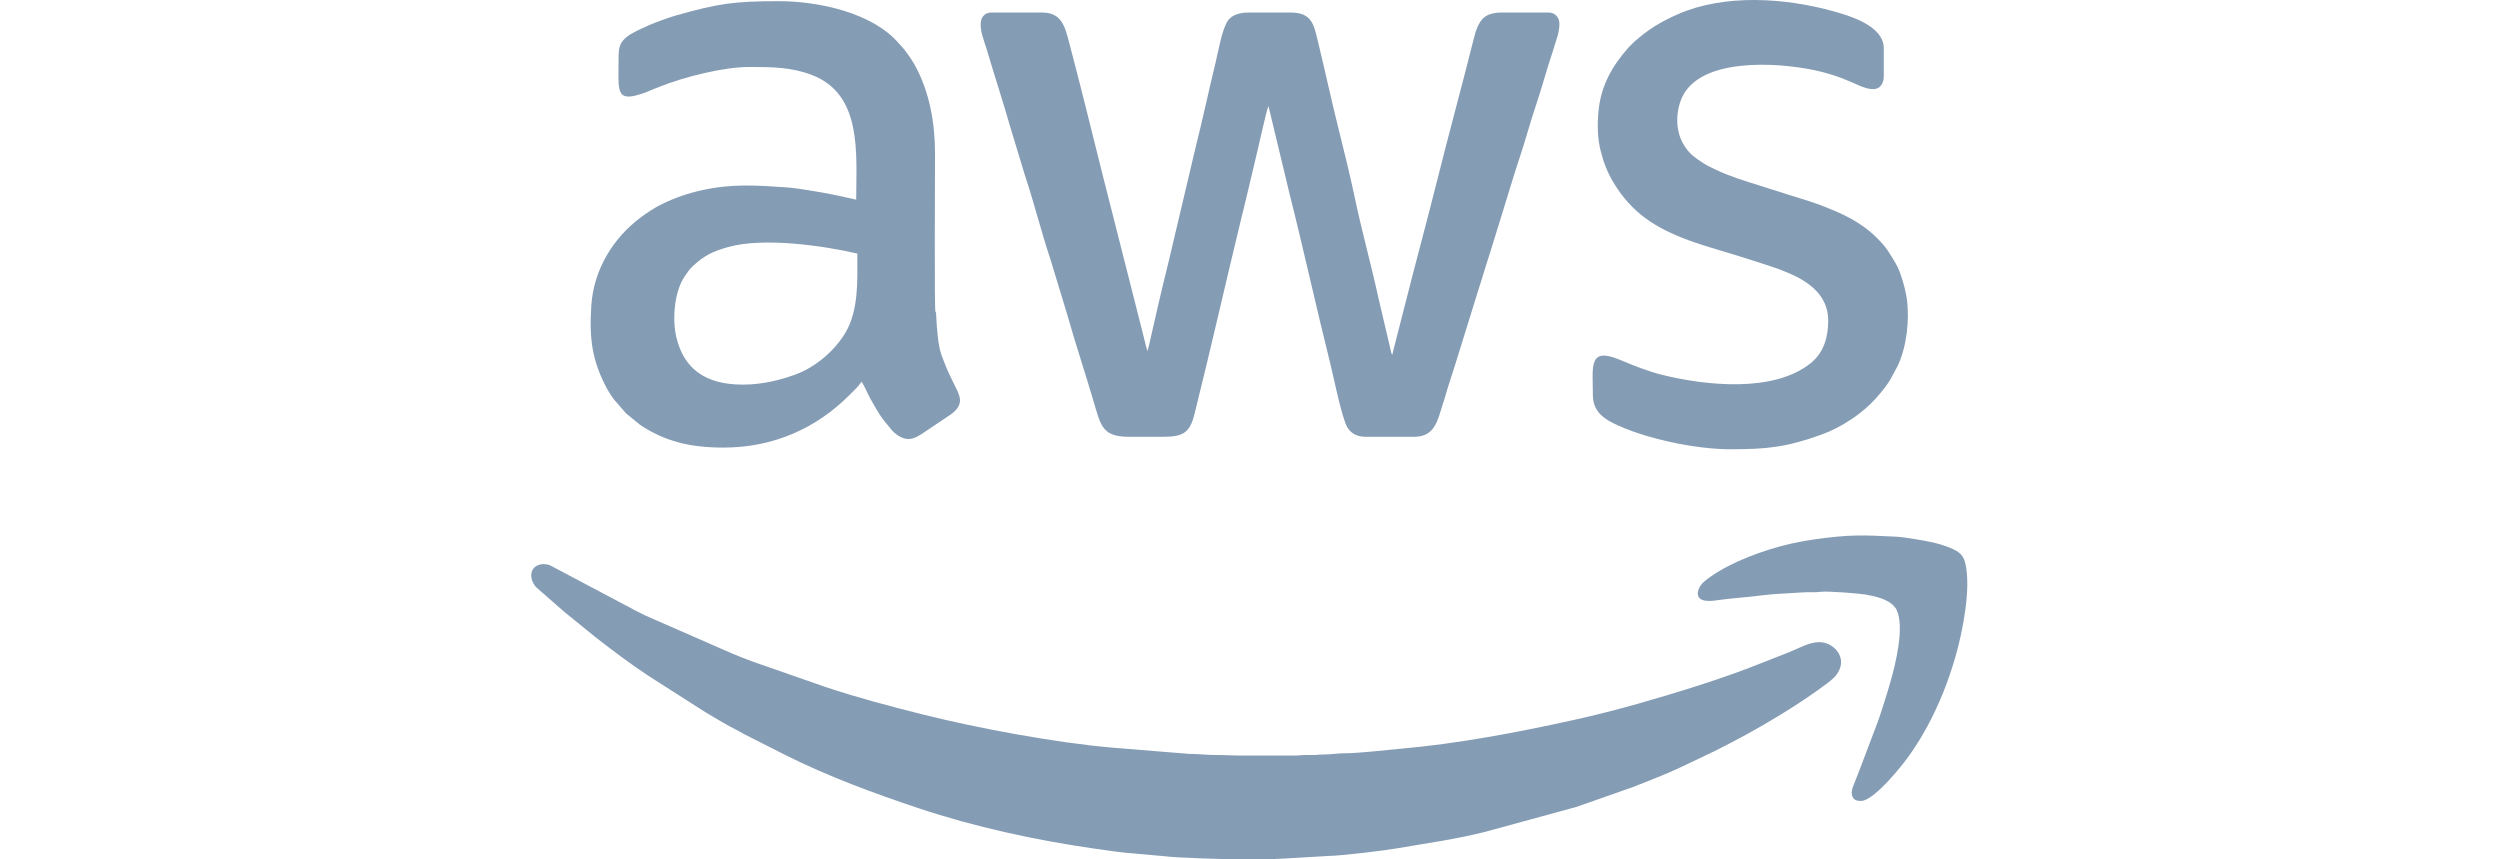 <svg width="160" height="55" viewBox="0 0 160 55" fill="none" xmlns="http://www.w3.org/2000/svg">
<path fill-rule="evenodd" clip-rule="evenodd" d="M72.254 27.955H74.396C75.666 27.955 76.136 27.745 76.443 26.518C77.496 22.302 78.45 18.056 79.477 13.833C79.589 13.37 79.71 12.908 79.818 12.432L80.486 9.615C80.618 9.093 81.033 7.138 81.171 6.816C81.173 6.81 81.178 6.799 81.183 6.791L82.504 12.294C83.433 15.975 84.232 19.646 85.153 23.33C85.353 24.128 85.875 26.762 86.238 27.363C86.453 27.719 86.835 27.955 87.389 27.955H90.51C91.83 27.955 92.006 26.91 92.329 25.89C92.375 25.747 92.428 25.606 92.47 25.45C92.663 24.744 92.913 24.054 93.128 23.349L94.589 18.639C94.775 18.067 94.943 17.513 95.115 16.951C95.203 16.665 95.3 16.393 95.387 16.097L96.177 13.548C96.538 12.411 96.858 11.271 97.239 10.145C97.624 9.005 97.913 7.886 98.3 6.741C98.678 5.624 98.987 4.449 99.362 3.338C99.411 3.193 99.438 3.074 99.489 2.92C99.633 2.476 99.802 2.029 99.802 1.527C99.802 1.117 99.524 0.802 99.112 0.802H96.027C95.764 0.802 95.492 0.86 95.291 0.936C94.634 1.186 94.442 1.988 94.278 2.646C93.564 5.503 92.771 8.38 92.056 11.242C91.337 14.123 90.565 16.935 89.842 19.808L89.133 22.582C89.121 22.676 89.125 22.629 89.131 22.691C89.024 22.607 89.091 22.712 89.033 22.533L88.239 19.154C87.768 16.988 87.164 14.827 86.708 12.663C86.414 11.264 86.047 9.762 85.698 8.374C85.215 6.455 84.809 4.546 84.34 2.617C84.081 1.552 83.946 0.802 82.598 0.802H79.876C79.5 0.802 79.136 0.877 78.839 1.07L78.664 1.222C78.648 1.239 78.627 1.267 78.615 1.283C78.214 1.801 77.976 3.267 77.808 3.96C77.348 5.851 76.938 7.778 76.465 9.659L74.787 16.767C74.344 18.524 73.94 20.322 73.539 22.089C73.507 22.23 73.463 22.337 73.452 22.473C73.387 22.351 73.295 21.954 73.256 21.799C73.193 21.547 73.143 21.347 73.082 21.101L70.563 11.169C69.85 8.315 69.161 5.501 68.407 2.653C68.149 1.676 67.926 0.802 66.701 0.802H63.435C63.083 0.802 62.848 1.037 62.79 1.319C62.668 1.913 62.992 2.623 63.158 3.184C63.644 4.836 64.183 6.465 64.653 8.113L65.599 11.234C66.195 13.014 66.634 14.825 67.232 16.607L68.314 20.171C68.826 21.978 69.419 23.768 69.955 25.572C70.449 27.237 70.519 27.955 72.254 27.955V27.955Z" fill="#859CB5"/>
<path fill-rule="evenodd" clip-rule="evenodd" d="M34 36.812C34 37.101 34.143 37.406 34.316 37.585L35.903 38.975C36.016 39.063 36.05 39.109 36.157 39.193L38.08 40.754C39.19 41.62 40.324 42.474 41.498 43.252L45.131 45.572C45.86 46.009 46.571 46.436 47.333 46.819C47.467 46.887 47.522 46.933 47.658 47.001L50.284 48.332C53.006 49.693 55.91 50.765 58.794 51.728C62.359 52.918 66.279 53.774 70.07 54.316C70.916 54.437 71.852 54.579 72.725 54.637L74.526 54.797C75.221 54.901 78.565 54.999 79.332 54.999L81.111 55C81.388 55.001 81.592 54.963 81.909 54.963L85.03 54.781C85.972 54.757 88.529 54.445 89.5 54.279C91.379 53.957 93.233 53.699 95.062 53.235L100.877 51.646L104.557 50.353C105.533 49.965 106.532 49.588 107.484 49.142L109.722 48.078C111.193 47.342 112.585 46.584 113.977 45.727C114.989 45.105 115.982 44.454 116.928 43.741C117.263 43.487 117.534 43.275 117.72 42.864C118.131 41.958 117.306 41.096 116.425 41.096C115.795 41.096 115.057 41.52 114.496 41.744L112.645 42.47C110.371 43.39 107.18 44.375 104.832 45.038C103.461 45.424 102.087 45.777 100.688 46.085C97.087 46.877 93.306 47.6 89.604 47.922C88.601 48.009 86.965 48.212 86.009 48.21C85.606 48.209 85.204 48.286 84.776 48.284C84.516 48.282 84.364 48.309 84.159 48.32C83.95 48.331 83.716 48.316 83.504 48.318C83.283 48.321 83.152 48.357 82.889 48.356H79.549C78.926 48.356 78.398 48.319 77.807 48.32C77.233 48.32 76.672 48.248 76.1 48.248L71.166 47.847C67.574 47.537 62.58 46.608 59.059 45.727C56.95 45.198 54.855 44.642 52.805 43.959L48.178 42.344C47.735 42.186 47.334 42.016 46.9 41.843L41.319 39.402C41.105 39.294 40.918 39.202 40.715 39.099L35.186 36.171C34.536 35.958 34 36.278 34 36.812H34Z" fill="#859CB5"/>
<path fill-rule="evenodd" clip-rule="evenodd" d="M47.538 24.615C45.158 24.615 43.779 23.619 43.291 21.603C43.013 20.458 43.146 18.689 43.814 17.696C43.953 17.488 44.141 17.215 44.325 17.045C45.058 16.366 45.594 16.086 46.637 15.801C48.912 15.181 52.677 15.719 54.869 16.229C54.869 17.92 54.977 19.853 54.087 21.327C53.387 22.485 52.153 23.525 50.864 23.985C49.919 24.322 48.793 24.615 47.538 24.615V24.615ZM39.589 3.706C39.589 5.795 39.347 6.604 41.164 5.97C41.337 5.91 41.503 5.842 41.657 5.774C41.823 5.7 41.995 5.641 42.176 5.567C43.736 4.937 46.262 4.286 47.973 4.286C49.437 4.286 50.655 4.301 51.961 4.799C55.205 6.038 54.797 9.832 54.797 12.781C53.82 12.553 52.858 12.348 51.8 12.185C51.278 12.104 50.732 12.011 50.188 11.981C49.156 11.924 48.798 11.873 47.683 11.873C45.85 11.873 43.966 12.266 42.348 13.071C41.85 13.319 41.425 13.601 40.989 13.927C39.259 15.223 38 17.235 37.846 19.532C37.702 21.677 37.887 23.087 38.863 24.905C38.974 25.111 39.153 25.373 39.293 25.564L40.07 26.458L40.968 27.193C42.565 28.25 44.15 28.645 46.304 28.645C49.486 28.645 52.225 27.423 54.352 25.296C54.494 25.154 54.611 25.039 54.752 24.897C54.835 24.813 55.101 24.518 55.123 24.433C55.252 24.528 55.561 25.272 55.706 25.521C56.276 26.503 56.245 26.535 57.058 27.509C57.264 27.755 57.708 28.1 58.136 28.1C58.525 28.1 58.912 27.824 59.152 27.664L60.889 26.498C61.728 25.872 61.43 25.33 61.148 24.76C60.824 24.109 60.697 23.855 60.422 23.163C60.315 22.894 60.197 22.594 60.134 22.289C59.938 21.323 59.929 20.151 59.907 20.048C59.87 19.878 59.9 20.042 59.867 19.943C59.794 19.728 59.842 11.14 59.842 9.804C59.842 7.882 59.484 5.851 58.547 4.166C58.345 3.803 58.097 3.454 57.841 3.129C57.737 2.998 57.666 2.944 57.566 2.824C55.865 0.792 52.341 0.076 49.861 0.076C46.978 0.076 45.983 0.218 43.234 0.998C42.756 1.134 41.974 1.422 41.502 1.626L40.956 1.878C40.767 1.974 40.605 2.046 40.431 2.151C40.34 2.206 40.273 2.238 40.185 2.305C39.686 2.682 39.589 2.98 39.589 3.706V3.706Z" fill="#859CB5"/>
<path fill-rule="evenodd" clip-rule="evenodd" d="M117.005 20.513C117.005 21.574 116.727 22.563 115.886 23.241C113.509 25.155 109.147 24.676 106.378 23.991C105.484 23.769 104.54 23.392 103.701 23.039C101.638 22.169 101.943 23.434 101.943 25.268C101.943 26.194 102.466 26.687 103.201 27.06C105.151 28.049 108.496 28.753 110.726 28.753C113.114 28.753 114.334 28.621 116.574 27.814C117.253 27.569 117.875 27.242 118.472 26.844C119.379 26.239 120.012 25.621 120.666 24.755C120.77 24.617 120.873 24.467 120.96 24.323L121.458 23.405C122.034 22.168 122.223 20.456 122.035 19.113C121.953 18.529 121.648 17.402 121.346 16.898C120.909 16.168 120.771 15.876 120.136 15.24C119.071 14.175 117.869 13.653 116.513 13.129C115.845 12.87 114.579 12.513 113.798 12.25C113.6 12.184 113.442 12.144 113.244 12.078C112.355 11.778 111.432 11.533 110.55 11.179C110.388 11.113 110.196 11.043 110.037 10.966C109.415 10.664 109.263 10.632 108.657 10.204C108.185 9.871 107.909 9.575 107.641 9.042C107.162 8.09 107.283 6.708 107.866 5.854C109.426 3.57 114.45 4.049 116.614 4.605C117.63 4.867 118.074 5.075 118.955 5.459C119.274 5.598 119.538 5.702 119.909 5.702C120.327 5.702 120.562 5.327 120.562 4.904V3.088C120.562 1.677 118.472 1.038 117.368 0.729C114.235 -0.147 110.368 -0.398 107.386 0.909C106.27 1.399 105.5 1.873 104.584 2.68L104.221 3.043C103.163 4.245 102.459 5.487 102.303 7.115C102.217 8.015 102.244 8.878 102.444 9.666C102.641 10.443 102.895 11.07 103.261 11.68C104.432 13.633 105.958 14.59 108.035 15.364C109.233 15.81 111.029 16.286 112.309 16.715C113.151 16.997 113.588 17.105 114.408 17.448C115.703 17.991 117.005 18.863 117.005 20.513V20.513Z" fill="#859CB5"/>
<path fill-rule="evenodd" clip-rule="evenodd" d="M108.657 37.974C108.657 38.642 109.695 38.444 110.057 38.394C110.923 38.274 112 38.211 112.744 38.104C113.043 38.06 113.396 38.045 113.672 38.016L115.589 37.901C115.915 37.902 116.275 37.912 116.543 37.875C116.948 37.819 118.972 37.98 119.364 38.046C119.992 38.152 120.756 38.33 121.171 38.744L121.338 38.946C121.348 38.963 121.379 39.022 121.387 39.038C121.896 40.134 121.319 42.476 121.013 43.544C120.877 44.022 120.75 44.471 120.603 44.912C120.453 45.361 120.319 45.829 120.148 46.272C119.643 47.574 119.21 48.798 118.675 50.135C118.589 50.347 118.475 50.588 118.517 50.835C118.577 51.198 118.811 51.26 119.111 51.26C119.936 51.26 121.839 48.896 122.341 48.139C122.65 47.671 122.923 47.266 123.187 46.771C123.239 46.675 123.257 46.661 123.309 46.565C124.128 45.039 124.672 43.672 125.159 41.991C125.59 40.501 126.173 37.637 125.775 36.027C125.696 35.708 125.565 35.509 125.339 35.338C125.019 35.096 124.163 34.81 123.711 34.716C123.084 34.585 121.921 34.374 121.288 34.344C119.213 34.246 118.427 34.198 116.128 34.519C115.614 34.591 115.089 34.688 114.595 34.801C112.925 35.184 110.852 35.933 109.456 36.921C109.256 37.062 109.133 37.152 108.956 37.329C108.826 37.458 108.657 37.731 108.657 37.974V37.974Z" fill="#859CB5"/>
</svg>
